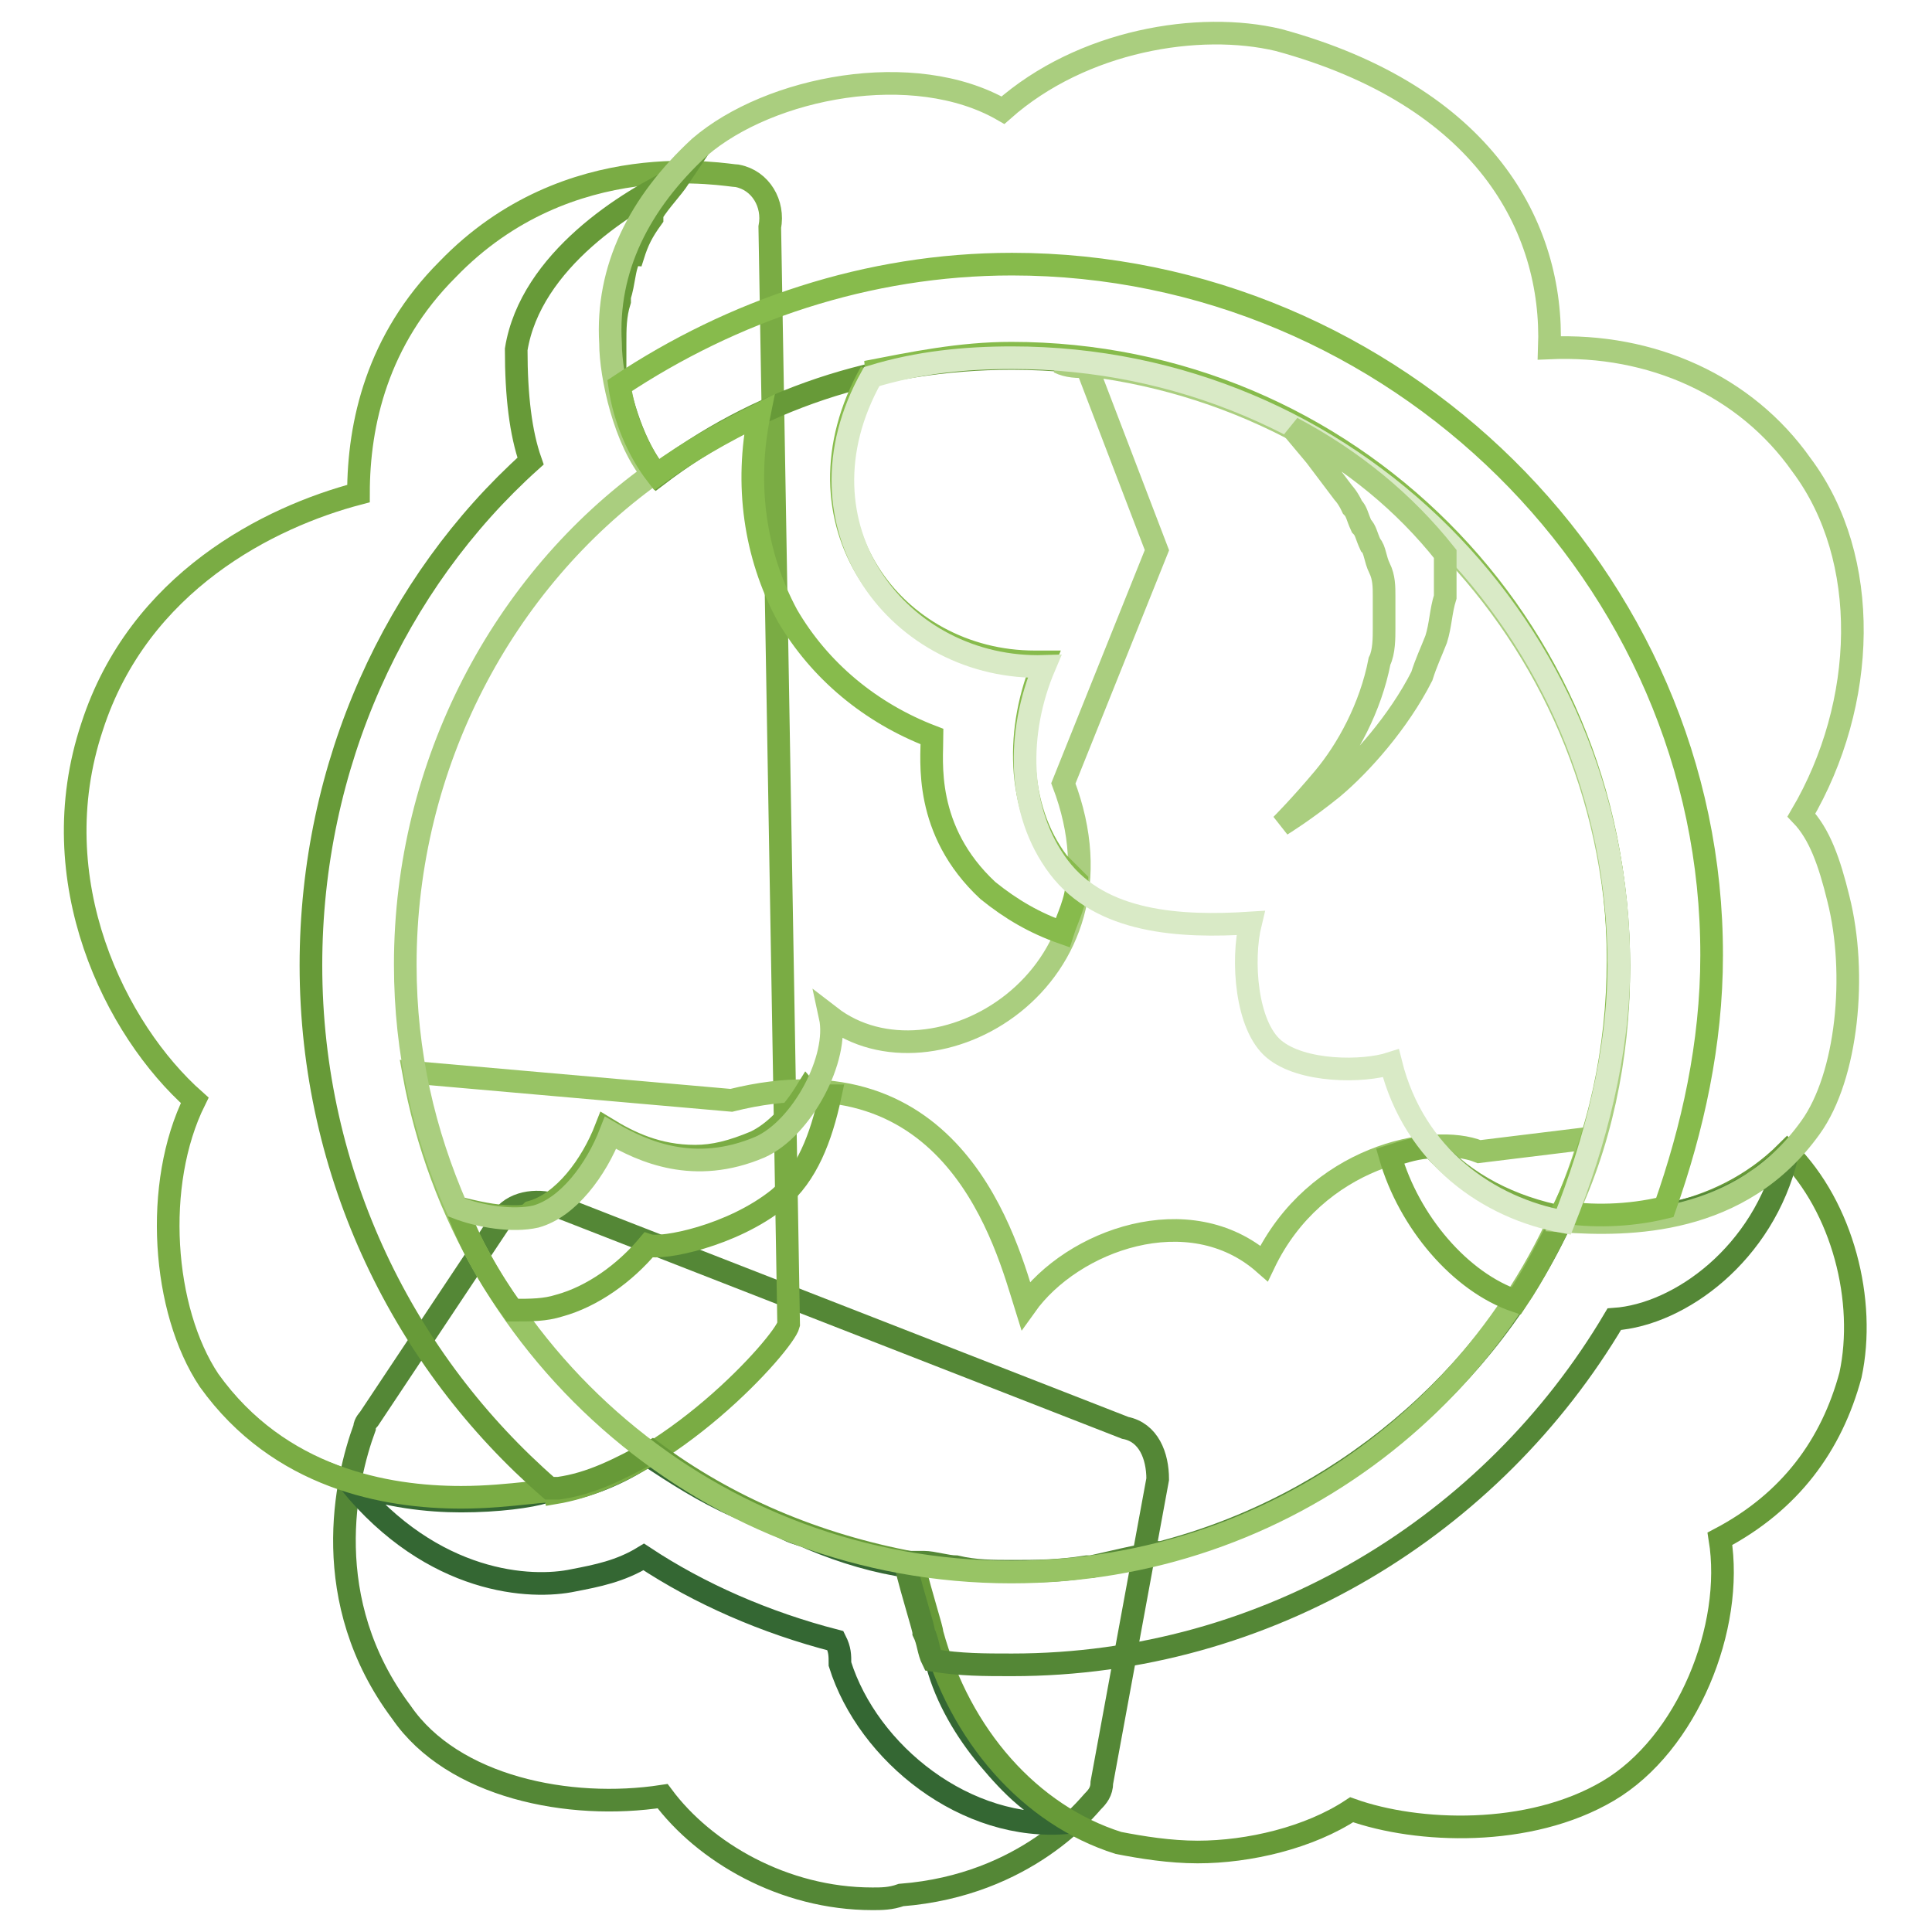 <?xml version="1.0" encoding="utf-8"?>
<!-- Svg Vector Icons : http://www.onlinewebfonts.com/icon -->
<!DOCTYPE svg PUBLIC "-//W3C//DTD SVG 1.1//EN" "http://www.w3.org/Graphics/SVG/1.1/DTD/svg11.dtd">
<svg version="1.1" xmlns="http://www.w3.org/2000/svg" xmlns:xlink="http://www.w3.org/1999/xlink" x="0px" y="0px" viewBox="0 0 256 256" enable-background="new 0 0 256 256" xml:space="preserve">
<g> <path stroke-width="3" fill-opacity="0" stroke="#548736"  d="M115.6,251.6c-11.8,0-22.3-6.2-27.8-13.6c-12.4,1.9-27.8-1.2-34.6-11.1c-11.1-14.8-7.4-30.9-4.9-37.7 c0-0.6,0.6-1.2,0.6-1.2l17.3-26c1.2-2.5,4.3-3.1,6.8-2.5l76.1,29.7c3.1,0.6,4.3,3.7,4.3,6.8l-7.4,40.2c0,1.2-0.6,1.9-1.2,2.5 c-0.6,0.6-8.7,11.1-25.4,12.4C118,251.6,116.8,251.6,115.6,251.6z"/> <path stroke-width="3" fill-opacity="0" stroke="#346733"  d="M131,233c-3.1-3.7-5.6-8-6.8-12.4c-0.6-1.2-0.6-2.5-1.2-3.7c-0.6-1.2-1.2-4.3-2.5-9.3 c-4.3-0.6-8.7-1.9-13-3.7c-1.2-0.6-1.9-0.6-3.1-1.2l-3.7-1.9c-1.2-0.6-1.9-0.6-3.1-1.2c-4.3-1.9-8-4.3-11.8-6.8 c-3.7,2.5-8,4.3-12.4,4.9h-1.2c-1.9,0.6-6.2,1.2-11.1,1.2c-4.3,0-9.9-0.6-14.8-2.5c11.1,13.6,24.1,14.2,29.7,13 c3.1-0.6,6.2-1.2,9.3-3.1c7.4,4.9,16.1,8.7,25.4,11.1c0.6,1.2,0.6,1.9,0.6,3.1c3.7,11.8,16.7,22.3,30.3,21 C137.2,239.8,134.1,236.7,131,233z"/> <path stroke-width="3" fill-opacity="0" stroke="#7aac44"  d="M61.1,198.4c-9.9,0-24.1-2.5-33.4-15.5c-6.2-9.3-7.4-26-1.9-37.1c-10.5-9.3-20.4-29.1-13.6-49.5 c6.2-19.2,23.5-27.8,35.3-30.9c0-9.3,2.5-20.4,11.8-29.7c16.1-16.7,37.1-12.4,38.4-12.4c3.1,0.6,4.9,3.7,4.3,6.8l2.5,145.4 c-0.6,2.5-16.1,19.8-30.9,22.3C73.5,197.1,67.9,198.4,61.1,198.4L61.1,198.4z"/> <path stroke-width="3" fill-opacity="0" stroke="#679a38"  d="M236.8,152.6c-9.3,9.3-22.3,9.9-29.7,8.7c4.9-10.5,7.4-21.7,7.4-33.4c0-44.5-35.9-80.4-80.4-80.4 c-17.9,0-34,5.6-47,15.5c-3.1-3.7-4.9-9.9-5.6-14.2V48v-2.5c0-1.9,0-3.7,0.6-5.6v-0.6c0.6-1.9,0.6-3.7,1.2-4.9c0,0,0-0.6,0.6-0.6 c0.6-1.9,1.2-3.1,2.5-4.9v-0.6c1.2-1.9,2.5-3.1,3.7-4.9c-6.8,3.1-19.8,11.1-21.7,22.9c0,6.2,0.6,11.1,1.9,14.8 c-17.9,16.1-29.1,40.2-29.1,66.8c0,27.8,12.4,52.6,31.6,69.3h1.2c4.3-0.6,8-2.5,12.4-4.9c9.9,7.4,21.7,12.4,34.6,14.8 c1.2,4.9,2.5,8.7,2.5,9.3c3.7,13.6,13,24.1,24.7,27.8c3.1,0.6,6.8,1.2,10.5,1.2c6.8,0,14.8-1.9,20.4-5.6c8.7,3.1,23.5,3.7,34-2.5 c10.5-6.2,16.7-21.7,14.8-33.4c9.3-4.9,14.8-12.4,17.3-21.7C247.3,172.4,244.2,160,236.8,152.6z"/> <path stroke-width="3" fill-opacity="0" stroke="#548736"  d="M207.1,161.2c-9.9,21.7-29.7,38.4-53.2,44.5h-0.6c-3.1,0.6-5.6,1.2-8.7,1.9H144c-3.7,0.6-6.8,0.6-9.9,0.6 c-2.5,0-4.9,0-7.4-0.6c-1.2,0-3.1-0.6-4.3-0.6h-2.5c1.2,4.9,2.5,8.7,2.5,9.3c0.6,1.2,0.6,2.5,1.2,3.7c3.7,0.6,6.8,0.6,10.5,0.6 c34,0,63.7-18.6,79.8-45.8c8.7-0.6,19.8-8.7,22.9-21.7c-1.2,1.2-2.5,1.9-3.7,3.1C224.4,161.9,213.9,161.9,207.1,161.2L207.1,161.2z "/> <path stroke-width="3" fill-opacity="0" stroke="#98c465"  d="M196,152.6c-6.2-2.5-21.7,0.6-28.5,14.8c-9.9-8.7-25.4-3.1-31.6,5.6c-2.5-8-9.3-34.6-39-27.2l-42.1-3.7 c6.8,37.7,39.6,66.2,79.2,66.2c36.5,0,66.8-24.1,76.7-57.5L196,152.6z"/> <path stroke-width="3" fill-opacity="0" stroke="#7aac44"  d="M110,145.2c-1.2,5.6-3.1,10.5-6.8,13.6c-6.2,5-15.5,6.8-17.3,6.2c-3.1,3.7-7.4,6.8-11.8,8 c-1.9,0.6-3.7,0.6-6.2,0.6c-3.1-4.3-5.6-8.7-7.4-13.6c2.5,0.6,4.9,1.2,7.4,1.2c1.2,0,1.9,0,2.5-0.6c4.3-1.2,8-6.2,9.9-11.1 c3.1,1.9,6.8,3.7,11.8,3.7c2.5,0,4.9-0.6,8-1.9c2.5-1.2,4.9-3.7,6.8-6.8C107.5,145.2,108.8,145.2,110,145.2L110,145.2z M189.8,152 c-1.9,0-3.7,0.6-5.6,1.2c2.5,8.7,9.3,16.7,16.7,19.2c2.5-3.7,4.3-7.4,6.2-11.1C200.3,160,194.1,156.9,189.8,152L189.8,152z"/> <path stroke-width="3" fill-opacity="0" stroke="#aace7f"  d="M238.7,108c8.7-14.8,9.3-34,0-46.4c-7.4-10.5-19.8-16.1-33.4-15.5c0.6-16.1-8.7-33.4-35.9-40.8 c-10.5-2.5-26,0-36.5,9.3c-11.8-6.8-30.9-3.1-40.2,4.9c-8,7.4-12.4,16.1-11.8,26c0,4.3,1.9,13,5.6,17.3 c-19.8,14.2-32.8,38.4-32.8,65c0,11.8,2.5,22.3,6.8,32.2c3.1,1.2,7.4,1.9,10.5,1.2c4.3-1.2,8-6.2,9.9-11.1 c4.3,2.5,11.1,5.6,19.8,1.9c5.6-2.5,10.5-11.8,9.3-17.3c13.6,10.5,40.8-4.9,30.9-30.9l12.4-30.9L144,48.6c-1.2,0-2.5,0-3.7-0.6 c41.5,3.1,74.2,37.7,74.2,80.4c0,11.8-2.5,23.5-7.4,33.4c8.7,0.6,23.5,0.6,32.8-12.4c4.9-6.8,6.2-20.4,3.7-30.3 C242.4,114.2,241.1,110.5,238.7,108L238.7,108z"/> <path stroke-width="3" fill-opacity="0" stroke="#87bb4c"  d="M134.1,35c-19.2,0-37.1,6.2-52,16.1c0.6,4.3,2.5,8.7,4.9,11.8c4.3-3.1,8.7-5.6,13.6-8 c-1.9,9.3-0.6,18.6,3.7,26.6c4.3,7.4,11.1,13,19.2,16.1c0,3.1-1.2,12.4,7.4,20.4c3.1,2.5,6.2,4.3,9.9,5.6c0.6-1.9,1.9-4.3,1.9-6.8 l-2.5-2.5c-5.6-7.4-5.6-17.9-1.9-26.6h-1.2c-18.6,0-32.8-18.6-21.7-38.4h-0.6c6.2-1.2,12.4-2.5,19.2-2.5 c44.5,0,80.4,35.9,80.4,80.4c0,11.8-2.5,23.5-7.4,33.4c3.7,0.6,8.7,0.6,13.6-0.6c3.7-10.5,6.2-21.7,6.2-33.4 C226.9,76.5,184.8,35,134.1,35z"/> <path stroke-width="3" fill-opacity="0" stroke="#d9eac6"  d="M214.5,127.8c0-44.5-35.9-80.4-80.4-80.4c-6.2,0-12.4,0.6-18.6,2.5c-11.1,19.8,3.7,39,22.9,38.4 c-3.7,8.7-3.7,19.2,1.9,26.6c5.6,7.4,16.1,8,25.4,7.4c-1.2,4.9-0.6,13.6,3.1,16.7c3.7,3.1,11.8,3.1,15.5,1.9 c3.1,12.4,13,19.2,22.9,21C211.4,151.3,214.5,139.6,214.5,127.8L214.5,127.8z"/> <path stroke-width="3" fill-opacity="0" stroke="#aace7f"  d="M171.2,56.7l3.1,3.7l3.7,4.9c0,0,0.6,0.6,1.2,1.9c0.6,0.6,0.6,1.2,1.2,2.5c0.6,0.6,0.6,1.2,1.2,2.5 c0.6,0.6,0.6,1.9,1.2,3.1c0.6,1.2,0.6,2.5,0.6,3.7v4.3c0,1.2,0,3.1-0.6,4.3c-1.2,6.2-4.3,11.8-7.4,15.5c-3.1,3.7-5.6,6.2-5.6,6.2 s3.1-1.9,6.8-4.9c3.7-3.1,8.7-8.7,11.8-14.8c0.6-1.9,1.2-3.1,1.9-4.9c0.6-1.9,0.6-3.7,1.2-5.6V74v-0.6 C186.1,66.6,179.3,61,171.2,56.7L171.2,56.7z"/></g>
</svg>